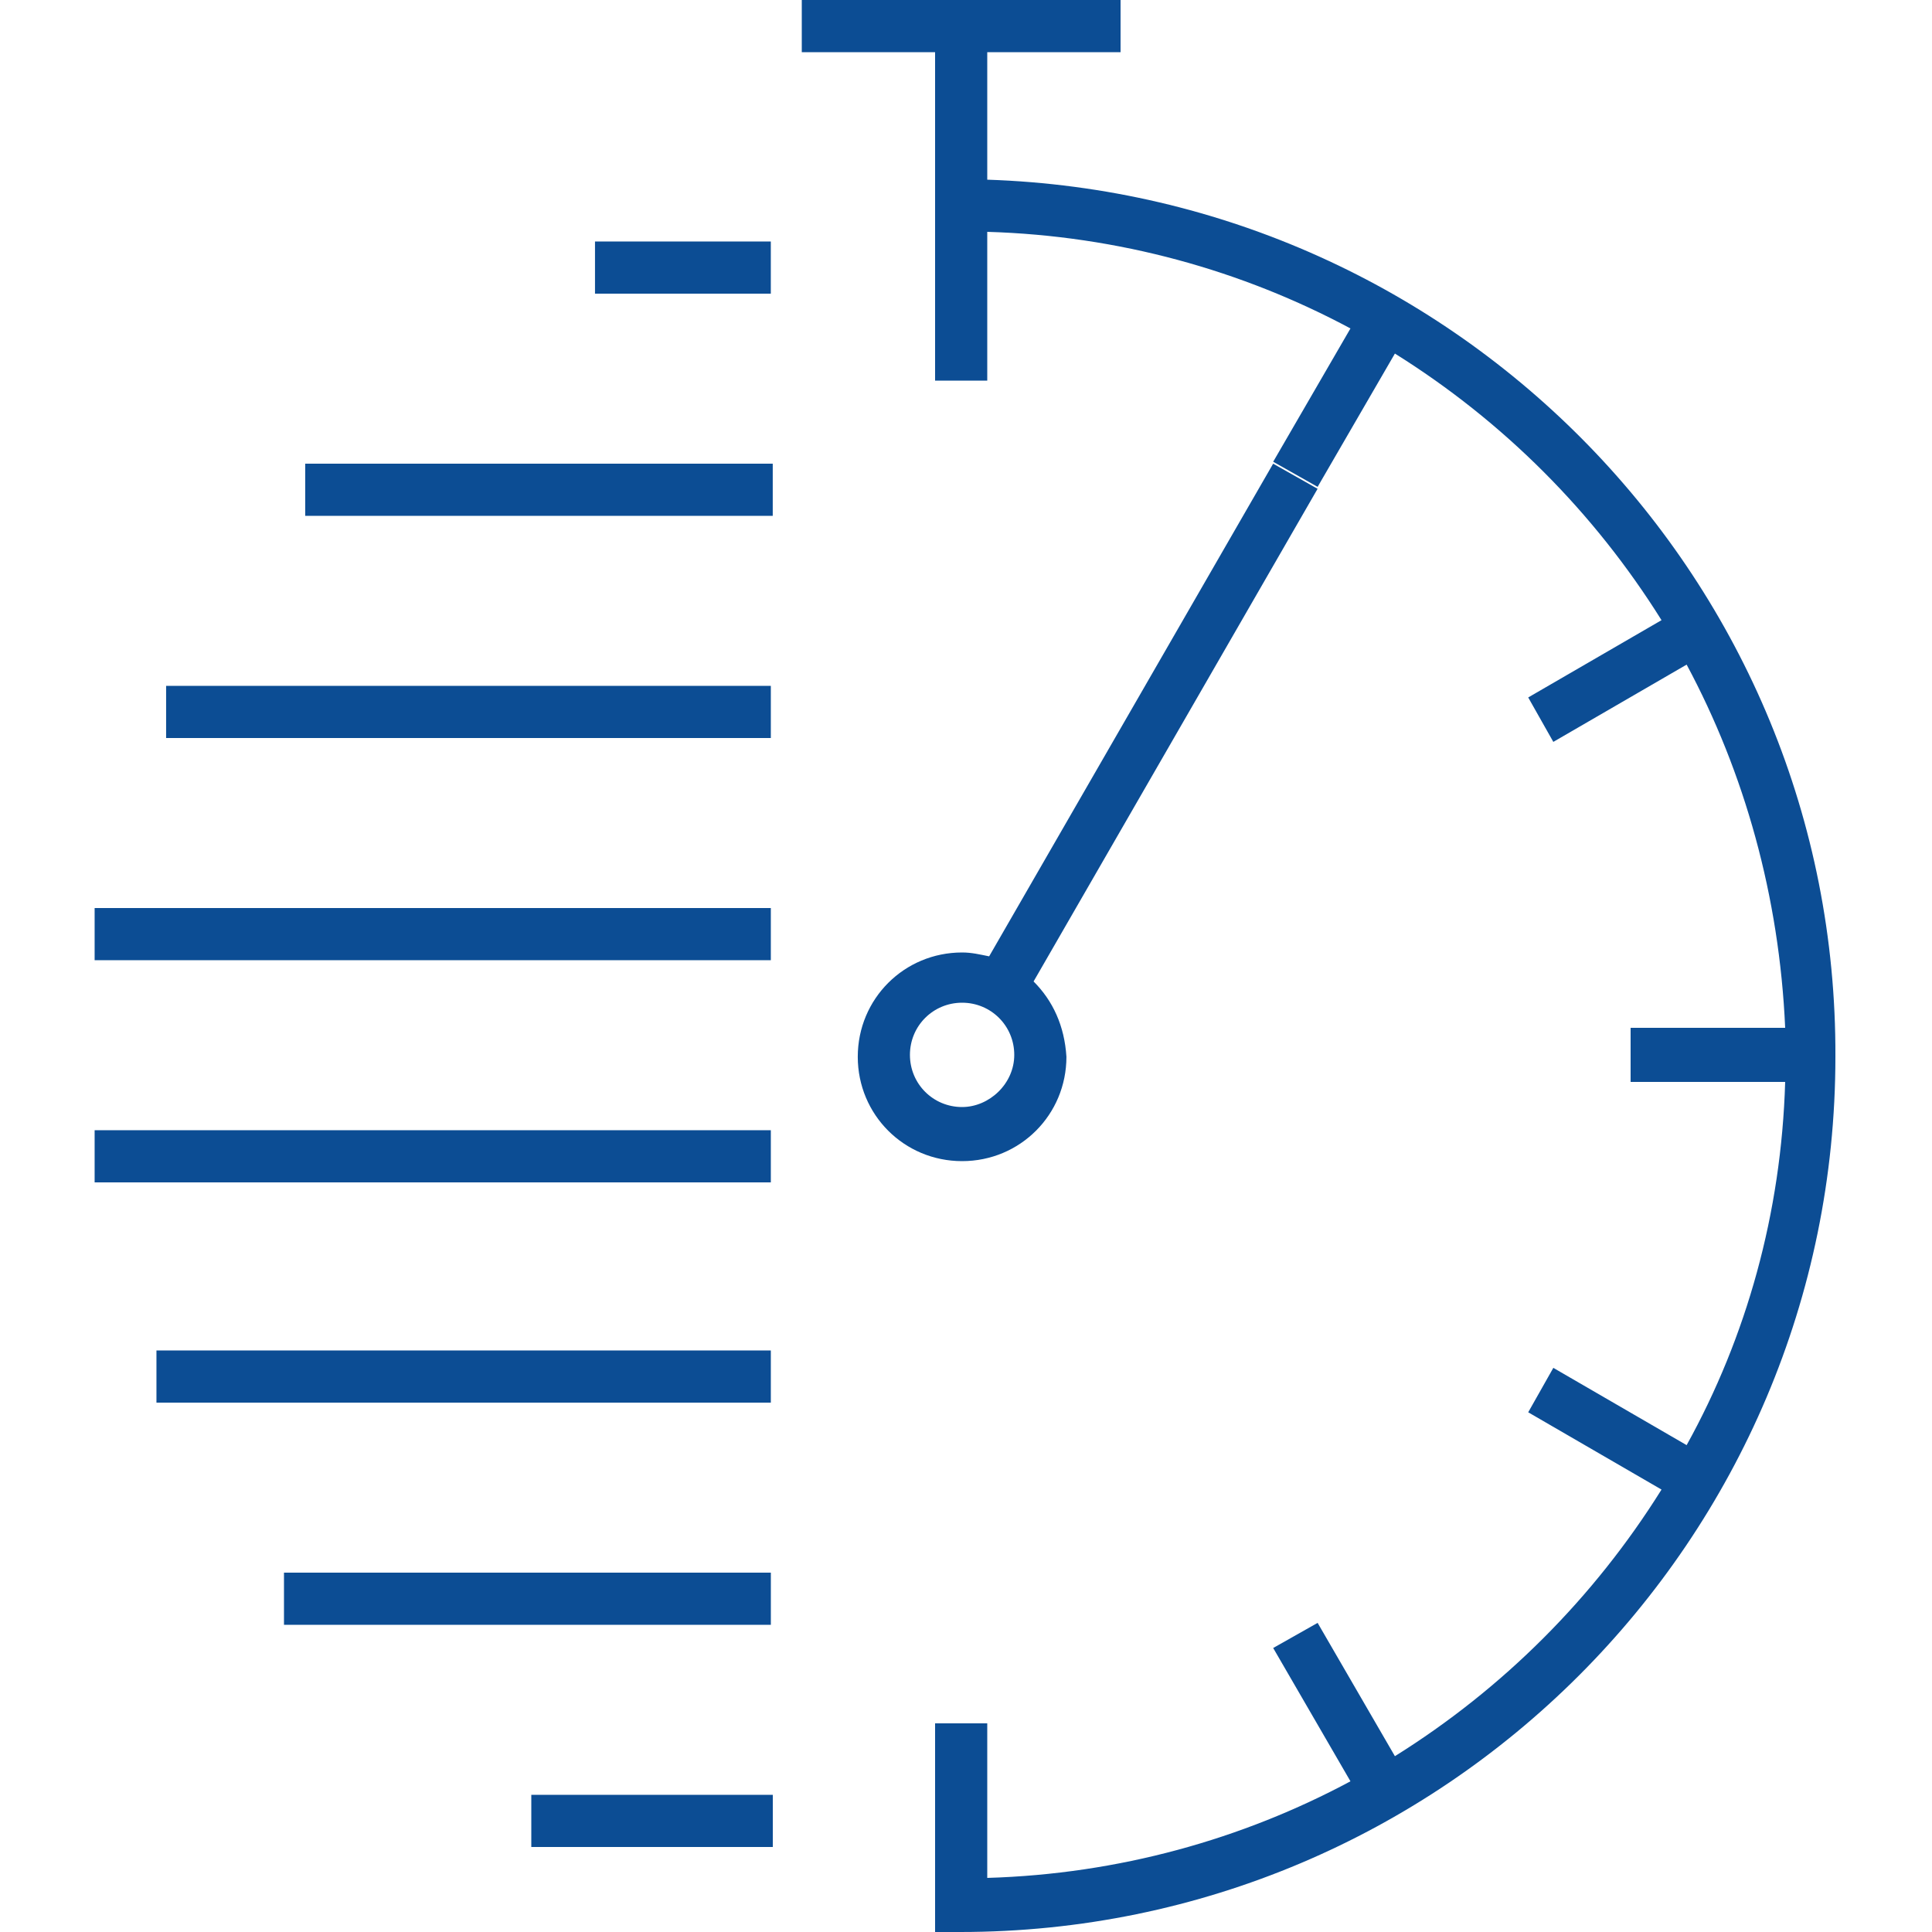 <svg xmlns="http://www.w3.org/2000/svg" width="100" height="100" viewBox="0 0 100 100" fill="none"><path d="M53.498 50.8L68.198 25.3L65.898 24L51.198 49.5C50.698 49.4 50.298 49.3 49.798 49.3C46.798 49.3 44.398 51.7 44.398 54.7C44.398 57.7 46.798 60.1 49.798 60.1C52.798 60.1 55.198 57.7 55.198 54.7C55.098 53.1 54.498 51.8 53.498 50.8ZM49.798 57.3C48.298 57.3 47.098 56.1 47.098 54.6C47.098 53.1 48.298 51.9 49.798 51.9C51.298 51.9 52.498 53.1 52.498 54.6C52.498 56.1 51.198 57.3 49.798 57.3Z" fill="#0C4D94"></path><path d="M39.898 69.9H8.098V72.6H39.898V69.9Z" fill="#0C4D94"></path><path d="M39.899 81.4H14.699V84.1H39.899V81.4Z" fill="#0C4D94"></path><path d="M40 92.9H27.5V95.6H40V92.9Z" fill="#0C4D94"></path><path d="M39.898 58.5H4.898V61.2H39.898V58.5Z" fill="#0C4D94"></path><path d="M39.997 24H15.797V26.7H39.997V24Z" fill="#0C4D94"></path><path d="M51.1 9.3V2.7H58V0H41.5V2.7H48.4V19.7H51.1V12C57.9 12.2 64.3 14 69.9 17L65.9 23.9L68.2 25.2L72.2 18.3C77.8 21.8 82.5 26.5 86 32.1L79.1 36.1L80.4 38.4L87.3 34.4C90.3 40 92.1 46.4 92.4 53.2H84.4V56H92.4C92.2 62.8 90.4 69.2 87.3 74.8L80.4 70.8L79.1 73.1L86 77.1C82.5 82.7 77.8 87.4 72.2 90.9L68.2 84L65.9 85.3L69.9 92.2C64.3 95.2 57.9 97 51.1 97.2V89.2H48.4V100H49.7C74.7 100 95 79.7 95 54.7C95.1 30.1 75.5 10.1 51.1 9.3Z" fill="#0C4D94"></path><path d="M39.897 12.5H30.797V15.2H39.897V12.5Z" fill="#0C4D94"></path><path d="M39.898 47H4.898V49.7H39.898V47Z" fill="#0C4D94"></path><path d="M39.898 35.5H8.598V38.2H39.898V35.5Z" fill="#0C4D94"></path></svg>